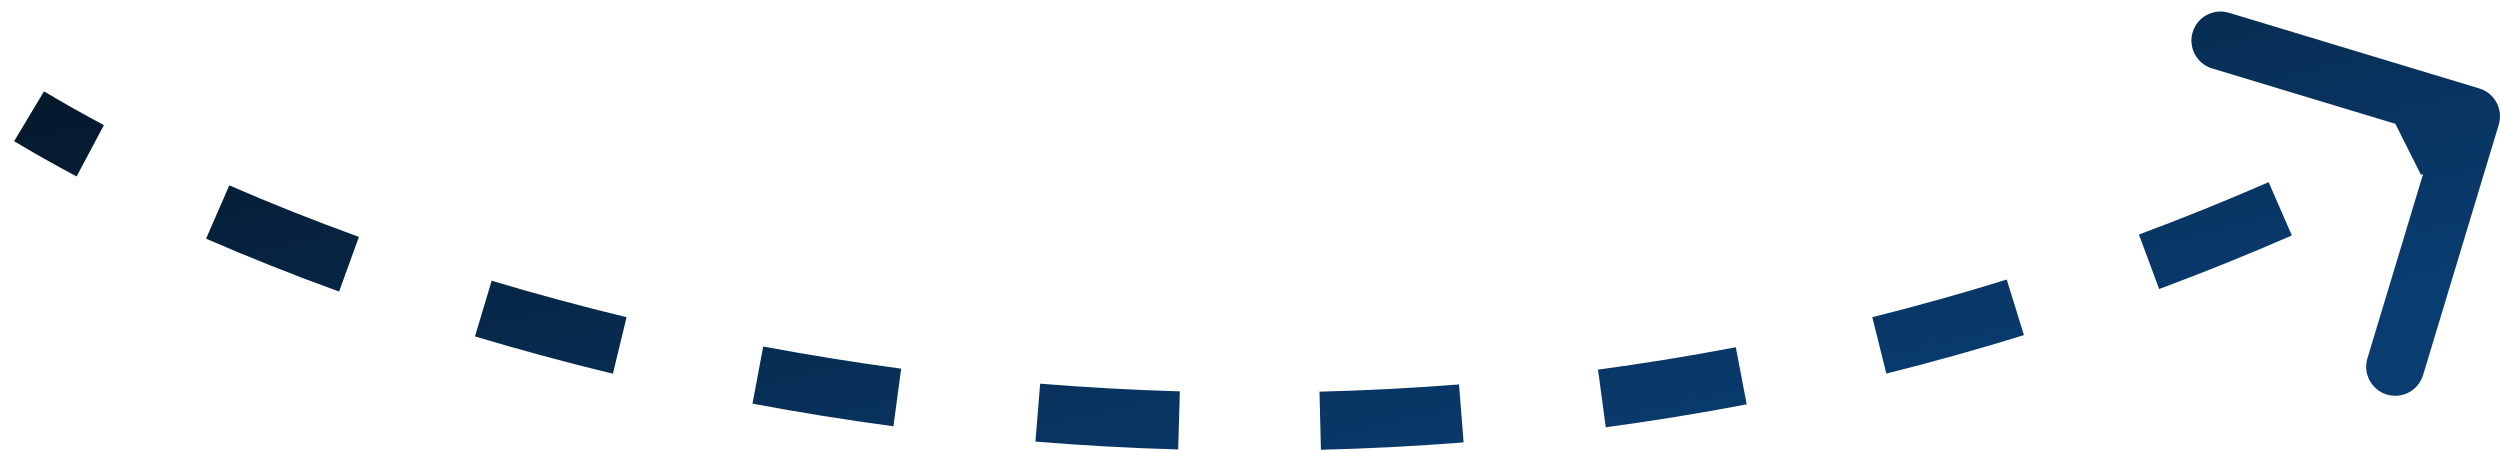 <svg xmlns="http://www.w3.org/2000/svg" width="172" height="31" viewBox="0 0 172 31" fill="none"><path d="M170.579 6.086C171.636 6.405 172.234 7.521 171.914 8.579L166.707 25.809C166.387 26.866 165.271 27.464 164.214 27.145C163.157 26.825 162.558 25.709 162.878 24.652L167.507 9.336L152.191 4.707C151.134 4.387 150.536 3.271 150.855 2.214C151.175 1.157 152.291 0.558 153.348 0.878L170.579 6.086ZM3.029 6.285C4.296 7.045 5.671 7.822 7.149 8.608L5.271 12.14C3.736 11.323 2.301 10.513 0.971 9.715L3.029 6.285ZM15.775 12.753C18.54 13.957 21.519 15.148 24.693 16.299L23.33 20.059C20.078 18.881 17.021 17.659 14.178 16.42L15.775 12.753ZM33.826 19.314C36.797 20.204 39.895 21.046 43.108 21.824L42.168 25.711C38.883 24.917 35.717 24.056 32.678 23.146L33.826 19.314ZM52.508 23.839C55.589 24.417 58.756 24.929 62 25.364L61.468 29.329C58.154 28.884 54.919 28.361 51.771 27.771L52.508 23.839ZM71.563 26.396C74.709 26.652 77.915 26.832 81.174 26.925L81.059 30.924C77.728 30.828 74.452 30.645 71.238 30.382L71.563 26.396ZM90.781 26.946C93.941 26.868 97.143 26.705 100.381 26.45L100.696 30.437C97.384 30.699 94.11 30.865 90.879 30.945L90.781 26.946ZM109.943 25.431C113.076 25.01 116.238 24.499 119.423 23.889L120.174 27.818C116.915 28.442 113.681 28.965 110.476 29.396L109.943 25.431ZM128.812 21.821C131.879 21.055 134.964 20.195 138.063 19.234L139.247 23.055C136.077 24.038 132.92 24.918 129.781 25.702L128.812 21.821ZM147.157 16.136C150.124 15.032 153.1 13.833 156.081 12.533L157.68 16.199C154.631 17.529 151.587 18.756 148.551 19.885L147.157 16.136ZM164.771 8.46C166.199 7.743 167.627 7.002 169.055 6.237L170.945 9.763C169.485 10.545 168.025 11.302 166.566 12.035L164.771 8.46Z" fill="url(#paint0_linear_94_693)"></path><defs><linearGradient id="paint0_linear_94_693" x1="-50.5" y1="3.734" x2="-35.847" y2="66.531" gradientUnits="userSpaceOnUse"><stop stop-color="#040E18"></stop><stop offset="1" stop-color="#093C70"></stop></linearGradient></defs></svg>